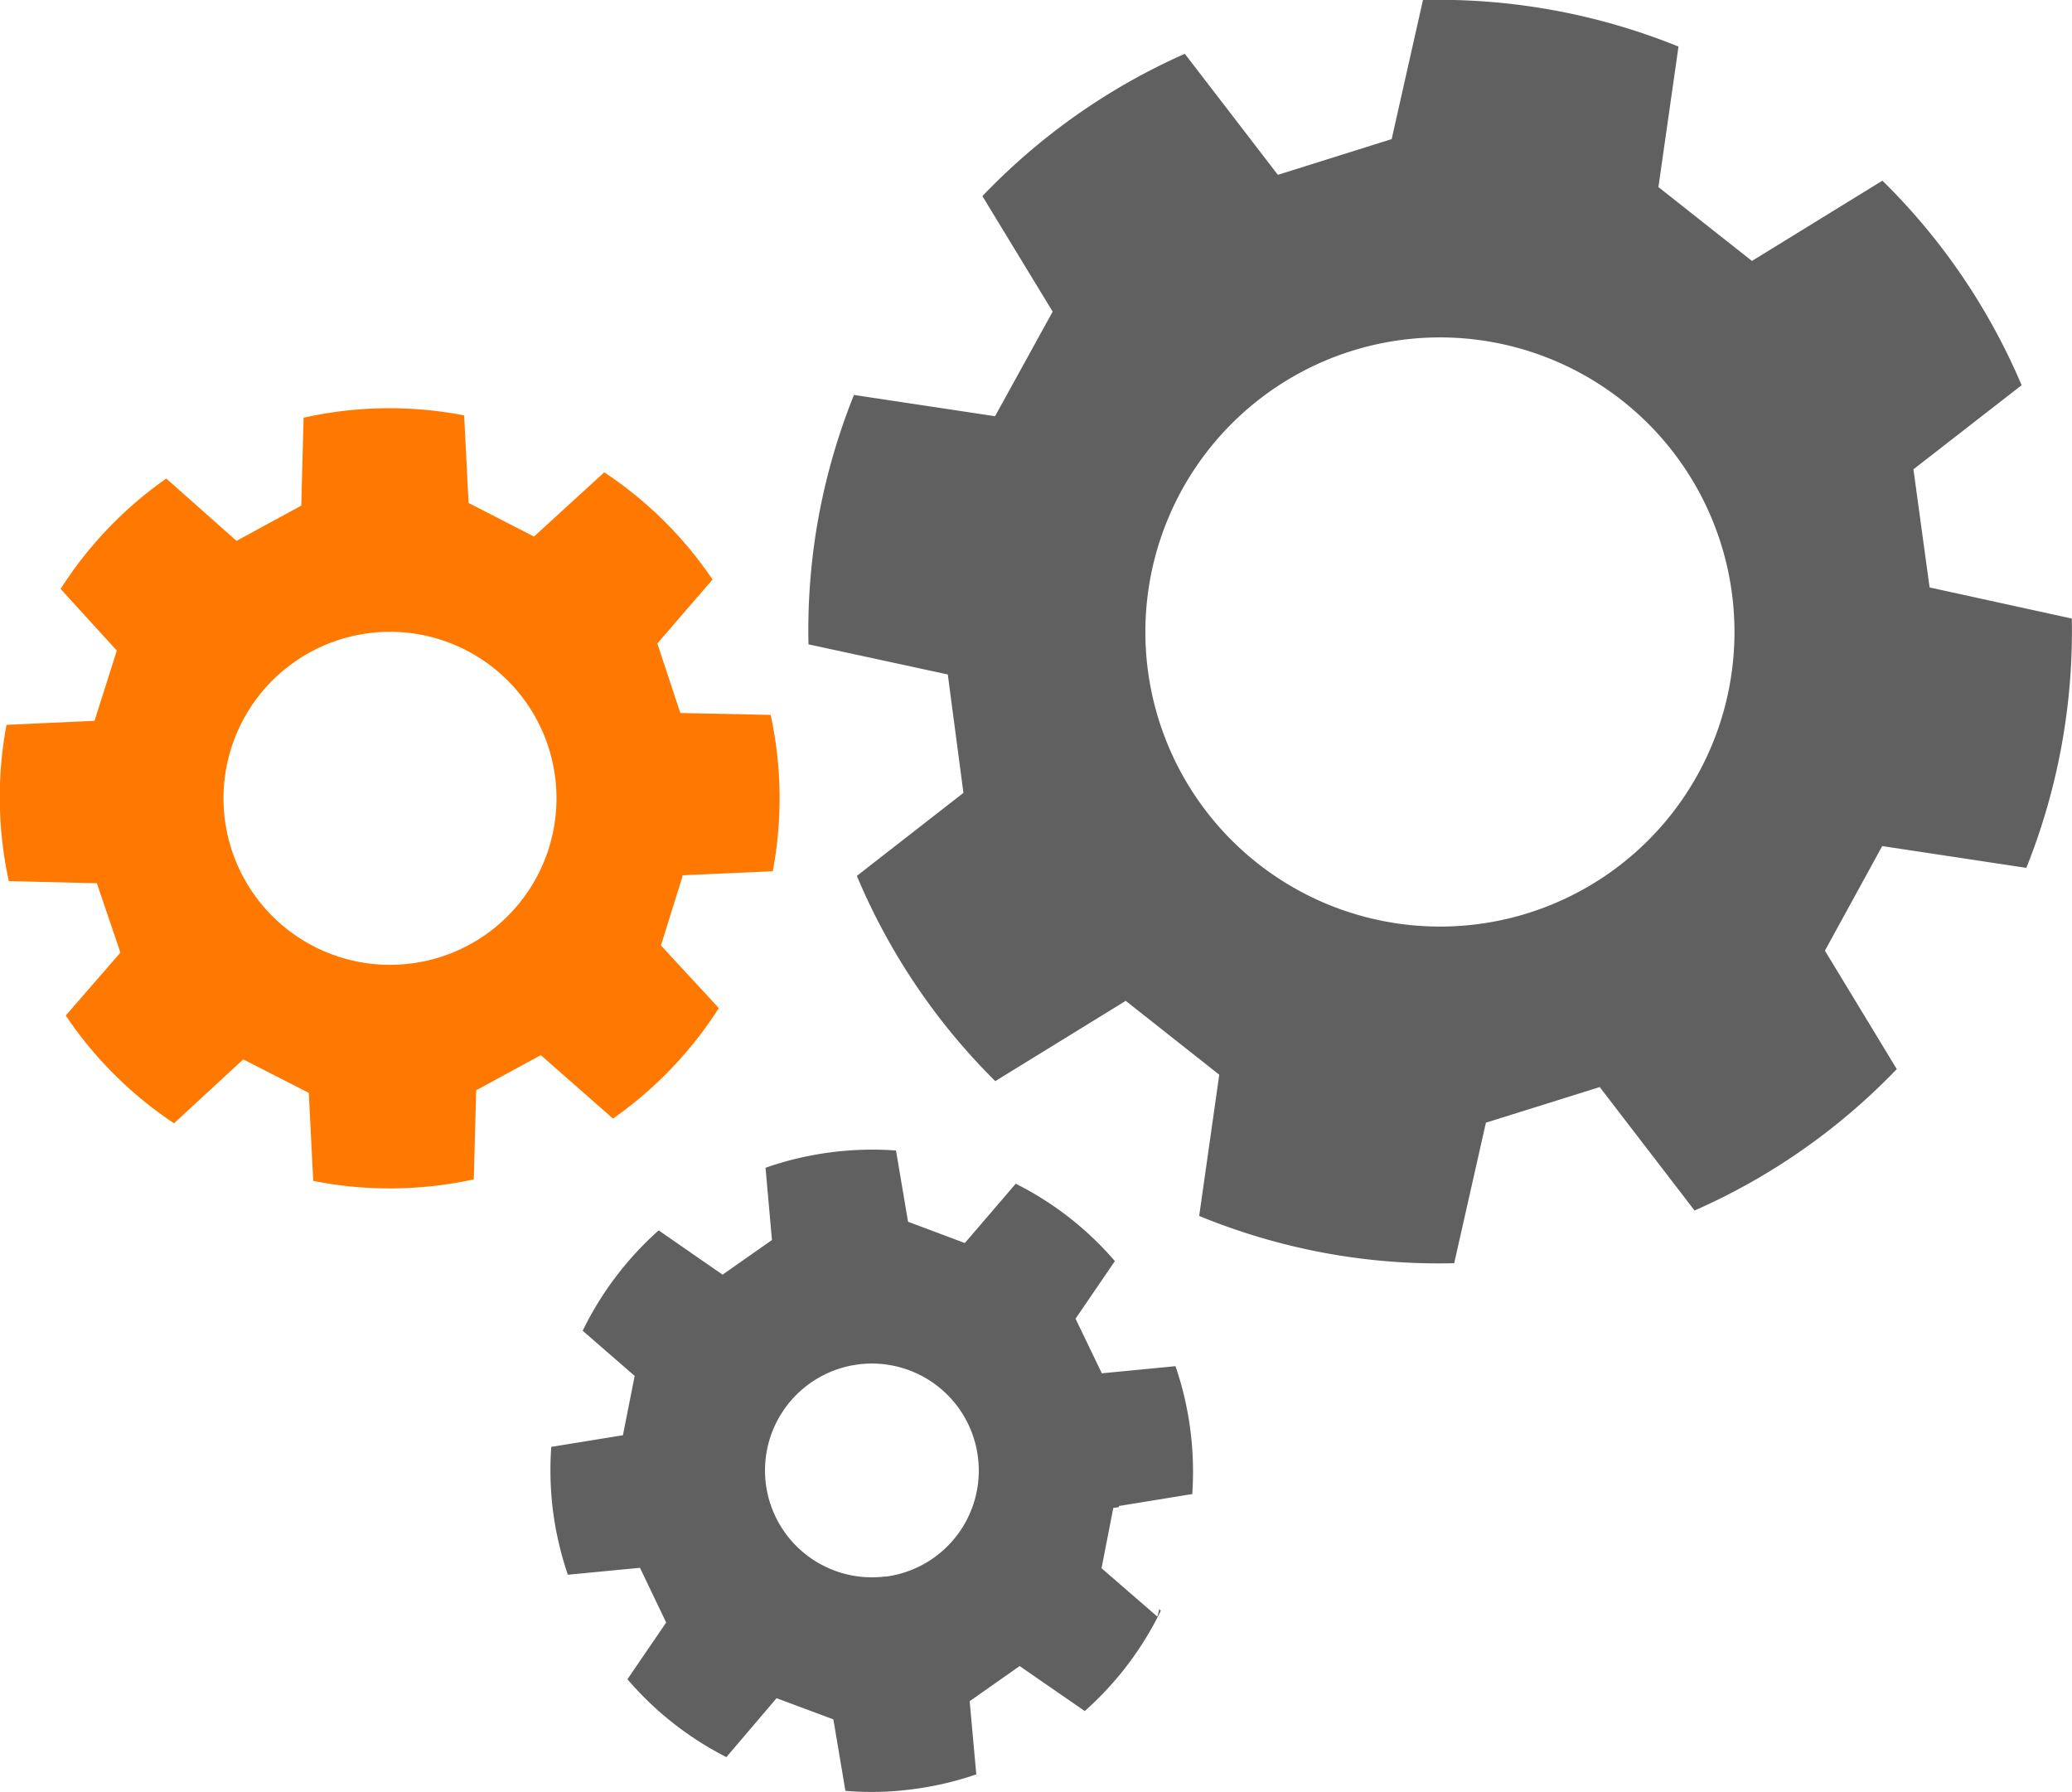 <svg xmlns="http://www.w3.org/2000/svg" viewBox="0 0 206.46 178.55"><defs><style>.cls-1{fill:#606060;}.cls-2{fill:none;}.cls-3{fill:#ff7900;}</style></defs><title>Ресурс 15</title><g id="Шар_2" data-name="Шар 2"><g id="Шар_1-2" data-name="Шар 1"><path class="cls-1" d="M201.91,86.47a63.39,63.39,0,0,0,4.53-24.84l-14.17-3.1-1.61-11.77,10.78-8.38A63.11,63.11,0,0,0,187.57,18l-13,8-9.32-7.36,2-14A63.68,63.68,0,0,0,141.79,0l-3.12,13.86-11.34,3.56L118.06,5.36A63.3,63.3,0,0,0,97.89,19.54l7,11.51L99.15,41.47,85.09,39.35a63.45,63.45,0,0,0-3.53,12.19,62.79,62.79,0,0,0-1,12.66l13.88,3L96,79,85.38,87.27a63.31,63.31,0,0,0,13.79,20.45l13-8,9.32,7.36-2,14.07a63.12,63.12,0,0,0,12.63,3.71,62.45,62.45,0,0,0,12.78,1l3.16-14,11.34-3.55,9.45,12.3A63.17,63.17,0,0,0,189,106.52l-7.16-11.8,5.71-10.42Zm-63.76,5.36A29.35,29.35,0,1,1,172.34,68.3,29.34,29.34,0,0,1,138.15,91.83Z"/><line class="cls-2" x1="167.23" y1="4.65" x2="167.31" y2="4.15"/><line class="cls-2" x1="189.18" y1="106.88" x2="188.96" y2="106.52"/><line class="cls-2" x1="202.3" y1="86.53" x2="201.91" y2="86.47"/><line class="cls-2" x1="144.83" y1="125.93" x2="144.65" y2="126.75"/><line class="cls-2" x1="169.07" y1="121.01" x2="168.78" y2="120.64"/><line class="cls-2" x1="97.89" y1="19.54" x2="97.78" y2="19.37"/><line class="cls-2" x1="85.09" y1="39.35" x2="84.81" y2="39.31"/><line class="cls-2" x1="85.38" y1="87.27" x2="85.22" y2="87.39"/><line class="cls-2" x1="80.51" y1="64.2" x2="80.22" y2="64.14"/><path class="cls-3" d="M65.86,94.2,68,87.34l0-.13,9-.4a39.09,39.09,0,0,0-.21-15.58l-9-.19L65.5,64.11,71,57.74A39,39,0,0,0,60.21,47.06l-7,6.4-6.52-3.35-.44-8.72a39.07,39.07,0,0,0-16,.23l-.23,8.76-6.45,3.51-7-6.21a39,39,0,0,0-10.53,11l5.6,6.14-2.22,7-8.77.4A39.1,39.1,0,0,0,.88,87.79L9.65,88,12,94.91l-5.45,6.27a39,39,0,0,0,10.79,10.74l6.9-6.37,6.53,3.34.44,8.77a39.38,39.38,0,0,0,16-.15l.24-8.88,6.44-3.5,7.19,6.32a39.12,39.12,0,0,0,10.54-11l-.17-.2Zm-26.8,1.93A16.59,16.59,0,1,1,55.45,79.35,16.59,16.59,0,0,1,39.06,96.13Z"/><line class="cls-2" x1="46.3" y1="41.39" x2="46.29" y2="41.09"/><line class="cls-2" x1="47.18" y1="118.02" x2="47.19" y2="117.51"/><line class="cls-2" x1="61.28" y1="111.64" x2="61.06" y2="111.45"/><line class="cls-2" x1="6.08" y1="58.68" x2="6" y2="58.58"/><line class="cls-2" x1="0.69" y1="72.2" x2="0.51" y2="72.2"/><line class="cls-2" x1="6.58" y1="101.18" x2="6.49" y2="101.27"/><line class="cls-2" x1="0.88" y1="87.79" x2="0.7" y2="87.79"/><path class="cls-1" d="M115.33,161.07l-.17-.14-5.4-4.68,1.17-6,.56-.09,0-.11,7.31-1.19a32.46,32.46,0,0,0-1.67-12.74l-7.34.71-2.62-5.44,3.92-5.74a31.84,31.84,0,0,0-9.88-7.71l-5.07,5.91-5.66-2.12-1.2-7.1a32.33,32.33,0,0,0-13,1.72l.64,7.2L72,127l-6.37-4.41a32.36,32.36,0,0,0-7.57,10l5.18,4.5L62.07,143l-7.14,1.16a32.51,32.51,0,0,0,.18,6.45,33.13,33.13,0,0,0,1.47,6.29l7.19-.69,2.61,5.45-3.86,5.65a32.07,32.07,0,0,0,9.86,7.76l5-5.87,5.66,2.11,1.2,7.12a30.67,30.67,0,0,0,6.69-.16,31.74,31.74,0,0,0,6.35-1.48l-.66-7.29L101.6,166l6.49,4.48a32.19,32.19,0,0,0,7.58-10l-.16-.14Zm-27.09-4a10.65,10.65,0,1,1,9.2-11.92A10.65,10.65,0,0,1,88.24,157.09Z"/><line class="cls-2" x1="89.3" y1="114.59" x2="89.26" y2="114.34"/><line class="cls-2" x1="97.36" y1="177.22" x2="97.32" y2="176.8"/><line class="cls-2" x1="108.29" y1="170.65" x2="108.09" y2="170.51"/><line class="cls-2" x1="58.04" y1="132.58" x2="57.96" y2="132.52"/><line class="cls-2" x1="54.93" y1="144.17" x2="54.79" y2="144.19"/><line class="cls-2" x1="62.52" y1="167.32" x2="62.47" y2="167.41"/><line class="cls-2" x1="56.58" y1="156.91" x2="56.43" y2="156.93"/></g></g></svg>